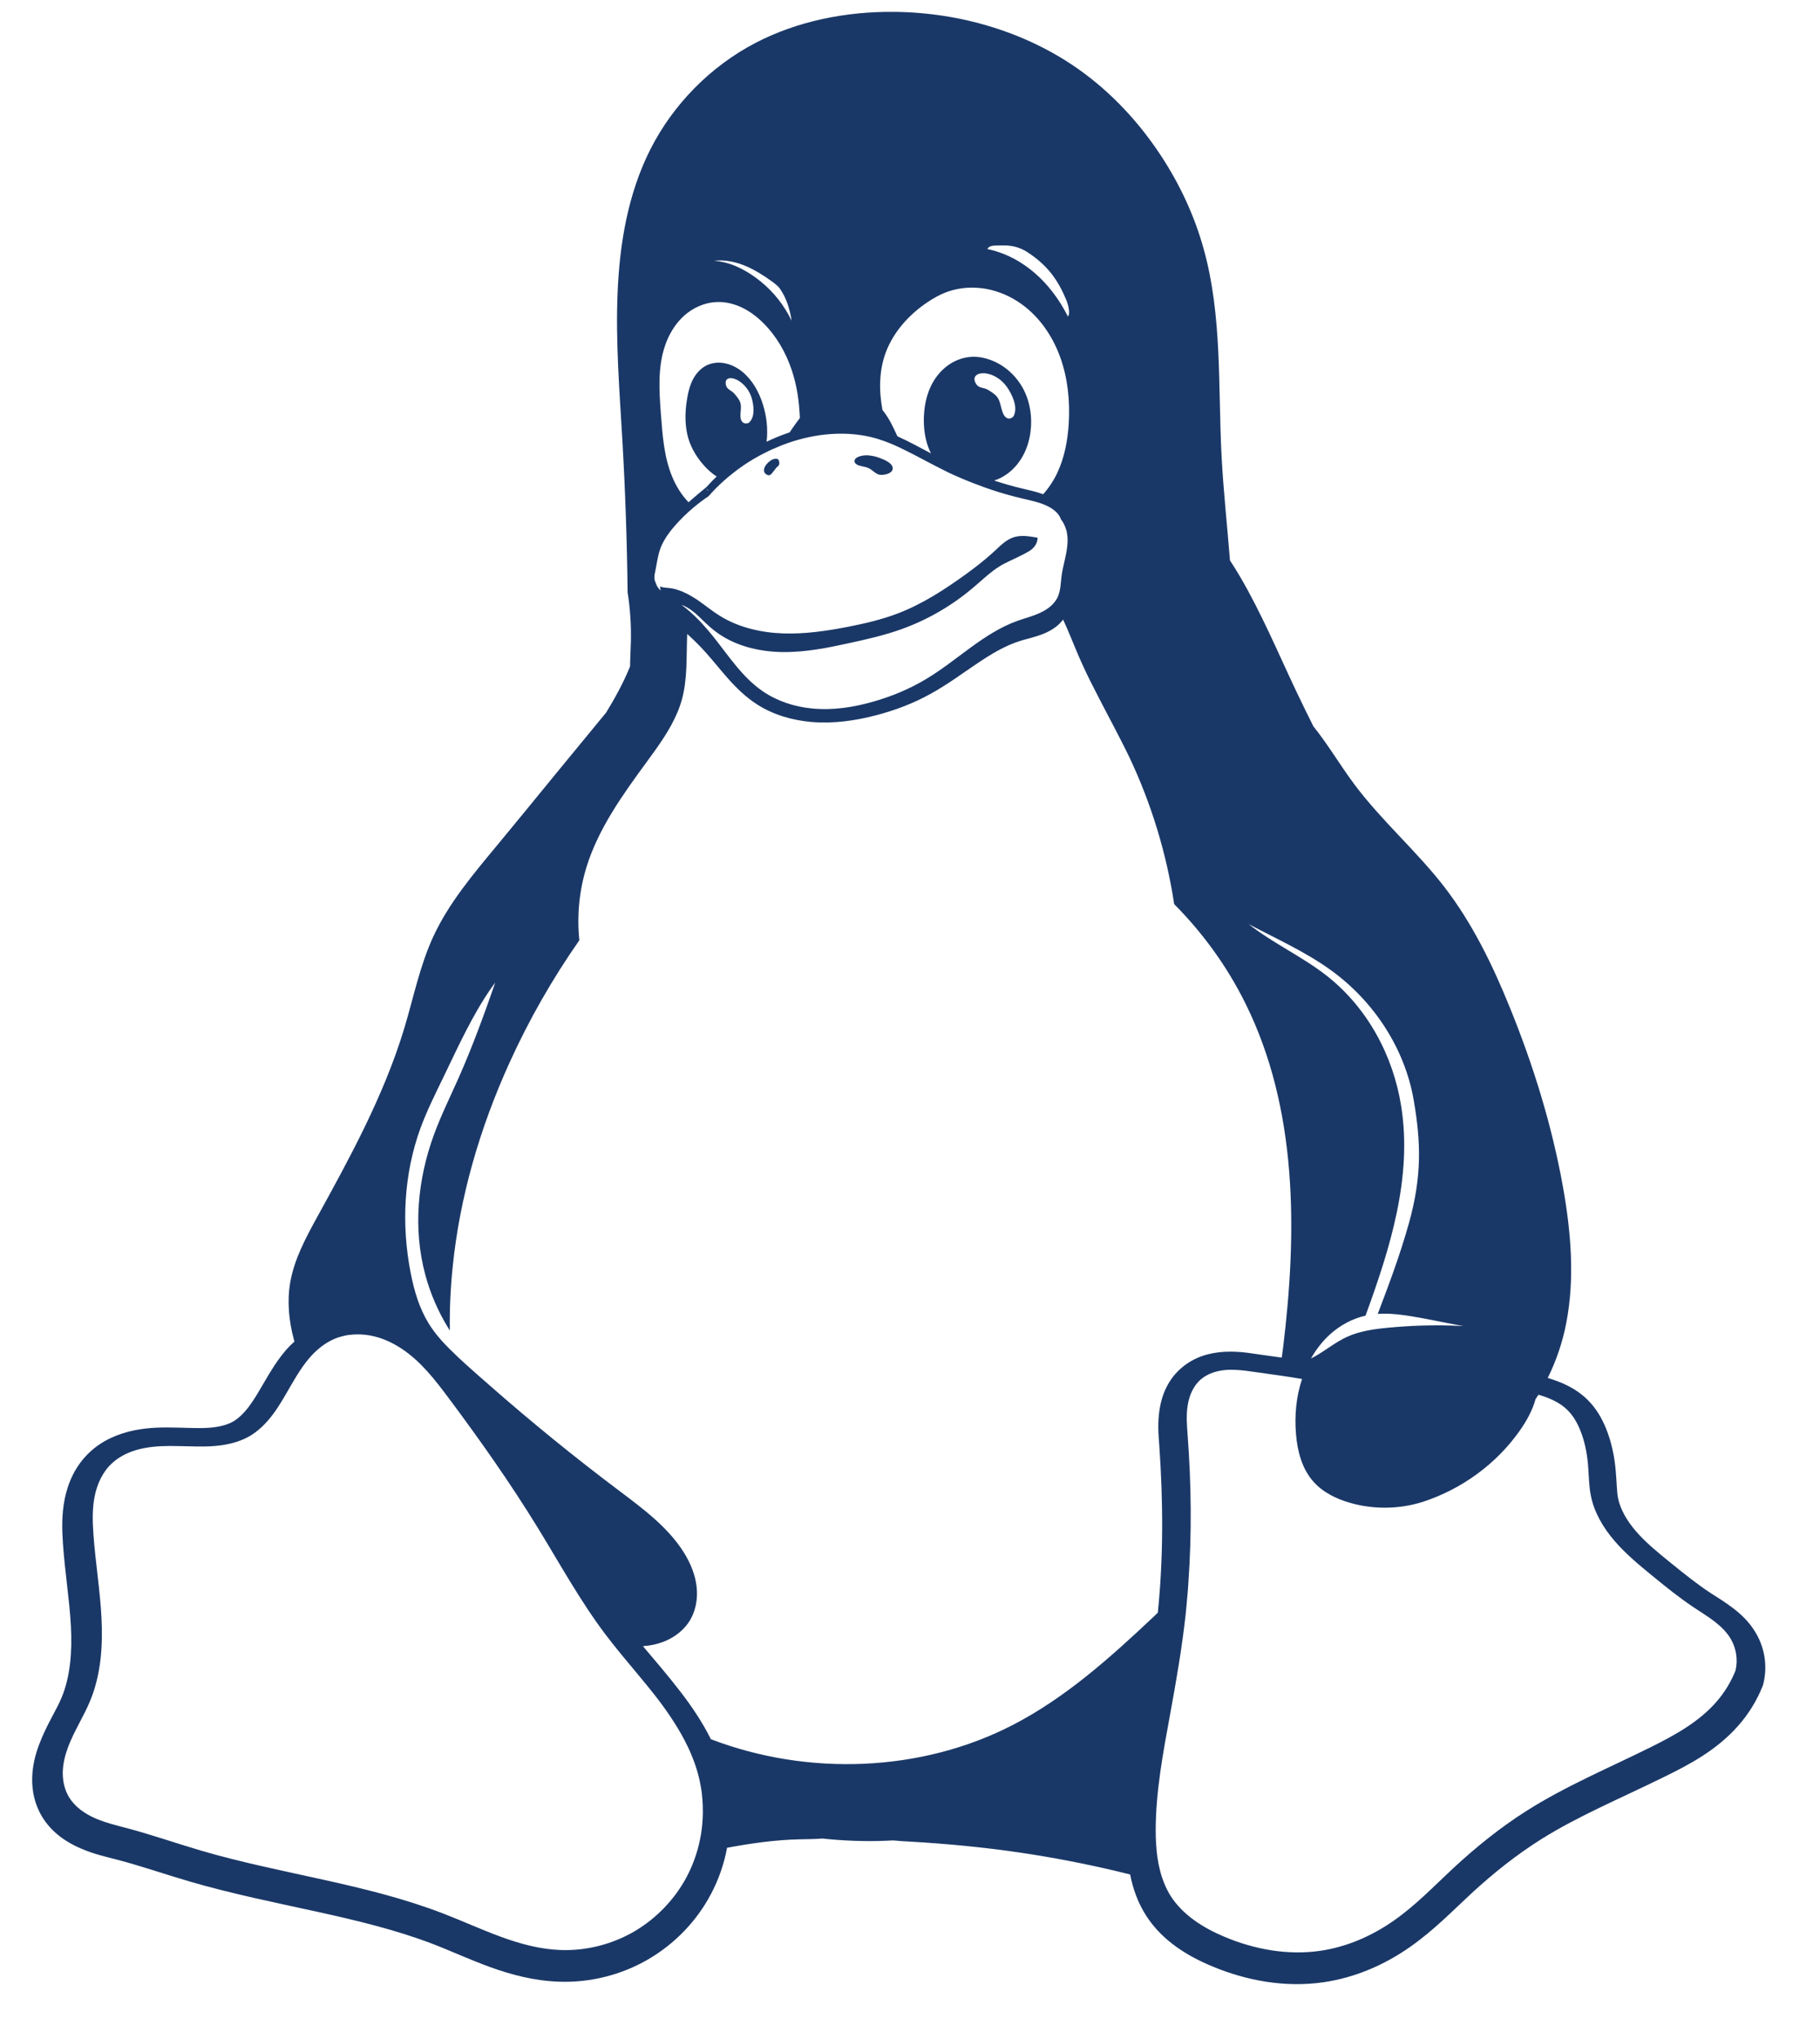 <?xml version="1.0" encoding="UTF-8"?>
<svg width="25px" height="28px" viewBox="0 0 25 28" version="1.1" xmlns="http://www.w3.org/2000/svg" xmlns:xlink="http://www.w3.org/1999/xlink">
    <!-- Generator: Sketch 48.2 (47327) - http://www.bohemiancoding.com/sketch -->
    <title>linux</title>
    <desc>Created with Sketch.</desc>
    <defs></defs>
    <g id="Get-OpenVPN" stroke="none" stroke-width="1" fill="none" fill-rule="evenodd" transform="translate(-869, -243)">
        <g id="linux-logo" transform="translate(869.333, 242.833)" fill="#1A3867" fill-rule="nonzero">
            <path d="M11.954,0.33 C11.293,0.323 10.624,0.454 10.041,0.758 C9.422,1.082 8.915,1.601 8.603,2.213 C8.292,2.826 8.177,3.516 8.15,4.199 C8.123,4.869 8.177,5.54 8.216,6.21 C8.256,6.906 8.28,7.604 8.288,8.301 C8.323,8.524 8.338,8.749 8.333,8.974 C8.33,9.088 8.323,9.203 8.322,9.317 C8.319,9.323 8.317,9.329 8.315,9.335 C8.226,9.55 8.115,9.753 7.993,9.952 C7.755,10.24 7.518,10.529 7.281,10.818 C7.018,11.14 6.755,11.462 6.489,11.783 C6.163,12.176 5.829,12.572 5.617,13.032 C5.435,13.428 5.349,13.858 5.224,14.275 C5.082,14.748 4.889,15.205 4.673,15.65 C4.473,16.062 4.253,16.463 4.032,16.865 C3.872,17.156 3.709,17.455 3.653,17.781 C3.609,18.039 3.635,18.306 3.703,18.559 C3.705,18.569 3.709,18.579 3.712,18.589 C3.671,18.626 3.632,18.664 3.597,18.704 C3.472,18.85 3.383,19.001 3.304,19.135 C3.226,19.269 3.157,19.389 3.085,19.484 C3.013,19.579 2.936,19.651 2.862,19.692 C2.784,19.735 2.673,19.763 2.544,19.773 C2.413,19.783 2.262,19.775 2.09,19.771 C1.918,19.767 1.723,19.766 1.515,19.808 C1.304,19.851 1.081,19.938 0.898,20.11 C0.701,20.295 0.601,20.528 0.556,20.75 C0.512,20.969 0.519,21.174 0.531,21.356 C0.559,21.762 0.622,22.14 0.641,22.497 C0.66,22.852 0.632,23.192 0.514,23.477 C0.442,23.652 0.305,23.855 0.203,24.127 C0.152,24.263 0.112,24.418 0.109,24.588 C0.106,24.76 0.142,24.944 0.245,25.114 C0.378,25.334 0.58,25.465 0.771,25.548 C0.958,25.63 1.133,25.667 1.277,25.705 C1.6,25.789 1.932,25.905 2.285,26.008 C3.436,26.342 4.591,26.472 5.607,26.86 C6.107,27.051 6.663,27.355 7.342,27.38 C7.772,27.396 8.199,27.288 8.566,27.076 C8.933,26.863 9.232,26.553 9.428,26.186 C9.537,25.982 9.613,25.765 9.654,25.541 C9.984,25.48 10.316,25.432 10.651,25.425 C10.755,25.422 10.86,25.423 10.963,25.414 C11.25,25.445 11.539,25.456 11.828,25.445 C11.864,25.444 11.899,25.442 11.935,25.44 C12.009,25.448 12.085,25.452 12.16,25.456 C12.667,25.485 13.174,25.533 13.676,25.607 C14.119,25.672 14.558,25.757 14.992,25.859 C15.059,25.875 15.125,25.891 15.191,25.908 C15.228,26.098 15.294,26.291 15.411,26.474 C15.638,26.826 15.989,27.032 16.318,27.169 C16.786,27.365 17.315,27.464 17.845,27.388 C18.281,27.325 18.682,27.149 19.026,26.91 C19.365,26.674 19.629,26.398 19.885,26.162 C20.185,25.886 20.502,25.634 20.84,25.422 C21.346,25.105 21.928,24.862 22.516,24.573 C22.862,24.404 23.249,24.203 23.55,23.858 C23.686,23.702 23.796,23.525 23.873,23.335 C23.88,23.319 23.886,23.302 23.89,23.285 C23.946,23.049 23.91,22.805 23.788,22.595 C23.699,22.441 23.58,22.332 23.467,22.246 C23.356,22.161 23.251,22.1 23.166,22.044 C22.986,21.926 22.808,21.784 22.623,21.634 C22.438,21.485 22.269,21.345 22.141,21.197 C22.013,21.05 21.923,20.89 21.893,20.74 C21.875,20.648 21.875,20.518 21.86,20.352 C21.843,20.165 21.804,19.971 21.727,19.781 C21.674,19.652 21.598,19.511 21.472,19.387 C21.304,19.223 21.107,19.144 20.936,19.092 C20.934,19.091 20.93,19.091 20.927,19.09 C21.046,18.85 21.132,18.594 21.182,18.333 C21.301,17.717 21.246,17.081 21.136,16.464 C20.985,15.623 20.731,14.8 20.408,14.006 C20.171,13.421 19.893,12.847 19.505,12.344 C19.125,11.853 18.646,11.439 18.274,10.942 C18.078,10.68 17.912,10.395 17.708,10.141 C17.625,9.975 17.543,9.809 17.464,9.641 C17.218,9.121 16.995,8.589 16.704,8.091 C16.659,8.014 16.611,7.938 16.562,7.862 C16.525,7.386 16.472,6.911 16.447,6.434 C16.397,5.479 16.458,4.505 16.2,3.582 C16.075,3.132 15.875,2.702 15.617,2.309 C15.315,1.848 14.932,1.435 14.477,1.114 C13.75,0.603 12.851,0.339 11.954,0.33 Z M13.478,3.537 C13.579,3.541 13.676,3.563 13.78,3.63 C14.066,3.815 14.206,4.027 14.313,4.285 C14.343,4.356 14.371,4.476 14.336,4.513 C14.189,4.222 13.979,3.961 13.701,3.782 C13.558,3.689 13.398,3.622 13.23,3.587 C13.257,3.533 13.325,3.541 13.377,3.538 C13.411,3.537 13.445,3.536 13.478,3.537 Z M9.561,3.743 C9.679,3.745 9.798,3.773 9.905,3.818 C10.027,3.869 10.152,3.946 10.262,4.026 C10.306,4.058 10.353,4.091 10.382,4.134 C10.473,4.266 10.517,4.416 10.541,4.571 C10.444,4.37 10.301,4.18 10.108,4.026 C10.003,3.942 9.887,3.869 9.765,3.818 C9.675,3.78 9.576,3.756 9.477,3.747 C9.488,3.746 9.499,3.746 9.51,3.745 C9.527,3.745 9.544,3.743 9.561,3.744 L9.561,3.743 Z M13.037,4.117 C13.079,4.118 13.122,4.121 13.164,4.126 C13.331,4.149 13.493,4.21 13.635,4.3 C13.92,4.479 14.121,4.766 14.232,5.077 C14.335,5.364 14.365,5.672 14.348,5.974 C14.334,6.212 14.29,6.451 14.187,6.667 C14.138,6.77 14.073,6.868 13.996,6.954 C13.899,6.918 13.798,6.897 13.702,6.874 C13.574,6.844 13.448,6.807 13.323,6.766 C13.381,6.747 13.436,6.72 13.486,6.686 C13.583,6.62 13.661,6.53 13.717,6.428 C13.773,6.327 13.807,6.214 13.822,6.1 C13.849,5.899 13.818,5.688 13.723,5.508 C13.627,5.327 13.464,5.178 13.268,5.108 C13.204,5.085 13.137,5.07 13.07,5.067 C13.047,5.066 13.024,5.066 13.002,5.068 C12.905,5.075 12.811,5.107 12.729,5.157 C12.648,5.207 12.578,5.275 12.523,5.352 C12.413,5.507 12.365,5.697 12.358,5.885 C12.352,6.026 12.368,6.169 12.416,6.302 C12.427,6.333 12.44,6.363 12.455,6.393 C12.382,6.354 12.309,6.316 12.236,6.277 C12.157,6.236 12.076,6.195 11.994,6.158 C11.972,6.112 11.951,6.065 11.928,6.019 C11.89,5.941 11.844,5.865 11.789,5.797 C11.739,5.533 11.741,5.261 11.833,5.01 C11.939,4.725 12.154,4.486 12.41,4.315 C12.49,4.262 12.574,4.214 12.664,4.18 C12.782,4.136 12.91,4.115 13.037,4.117 Z M9.502,4.315 C9.625,4.308 9.749,4.338 9.86,4.391 C9.971,4.444 10.069,4.52 10.155,4.606 C10.333,4.784 10.46,5.006 10.54,5.242 C10.613,5.456 10.646,5.682 10.654,5.908 C10.604,5.972 10.558,6.039 10.512,6.106 C10.506,6.108 10.5,6.109 10.494,6.111 C10.392,6.146 10.293,6.187 10.197,6.233 C10.218,6.06 10.198,5.883 10.145,5.716 C10.092,5.549 10.003,5.387 9.866,5.274 C9.8,5.22 9.723,5.178 9.639,5.159 C9.597,5.149 9.554,5.145 9.511,5.148 C9.468,5.151 9.426,5.161 9.386,5.178 C9.299,5.217 9.232,5.29 9.188,5.372 C9.144,5.455 9.121,5.546 9.106,5.638 C9.071,5.84 9.07,6.051 9.141,6.243 C9.189,6.37 9.266,6.485 9.36,6.584 C9.406,6.631 9.455,6.675 9.511,6.71 C9.462,6.758 9.414,6.807 9.369,6.858 C9.368,6.859 9.368,6.859 9.367,6.859 C9.285,6.926 9.204,6.994 9.125,7.064 C9.028,6.963 8.954,6.843 8.901,6.715 C8.789,6.446 8.768,6.151 8.746,5.862 C8.722,5.543 8.699,5.214 8.803,4.911 C8.855,4.759 8.94,4.616 9.06,4.506 C9.18,4.397 9.338,4.324 9.502,4.315 Z M13.165,5.292 C13.179,5.292 13.193,5.292 13.206,5.294 C13.317,5.308 13.428,5.381 13.497,5.479 C13.572,5.587 13.65,5.752 13.594,5.874 C13.58,5.905 13.535,5.923 13.506,5.911 C13.412,5.872 13.43,5.7 13.363,5.617 C13.328,5.574 13.28,5.546 13.234,5.518 C13.186,5.49 13.12,5.497 13.084,5.452 C13.062,5.424 13.042,5.377 13.058,5.345 C13.077,5.307 13.122,5.294 13.165,5.292 Z M9.721,5.361 C9.746,5.364 9.773,5.375 9.794,5.385 C9.885,5.433 9.96,5.527 9.99,5.626 C10.023,5.735 10.041,5.891 9.958,5.968 C9.936,5.987 9.893,5.987 9.871,5.968 C9.802,5.906 9.868,5.778 9.834,5.691 C9.817,5.645 9.784,5.607 9.752,5.571 C9.72,5.533 9.66,5.516 9.643,5.469 C9.632,5.44 9.629,5.397 9.652,5.377 C9.67,5.361 9.695,5.358 9.721,5.361 Z M11.262,6.123 C11.415,6.126 11.567,6.148 11.714,6.191 C11.753,6.203 11.792,6.216 11.831,6.23 C11.831,6.23 11.831,6.231 11.831,6.231 C11.844,6.235 11.857,6.241 11.87,6.246 C11.871,6.246 11.873,6.247 11.874,6.247 C11.894,6.255 11.914,6.264 11.934,6.272 C11.934,6.272 11.934,6.272 11.934,6.272 C11.992,6.297 12.05,6.324 12.107,6.353 C12.108,6.353 12.108,6.353 12.108,6.353 C12.108,6.353 12.109,6.353 12.109,6.354 C12.144,6.371 12.179,6.389 12.214,6.407 C12.352,6.479 12.489,6.553 12.628,6.622 C12.628,6.622 12.629,6.622 12.629,6.622 C12.647,6.632 12.666,6.642 12.685,6.651 C12.747,6.681 12.809,6.708 12.872,6.735 C12.925,6.758 12.978,6.779 13.032,6.8 C13.032,6.8 13.032,6.8 13.032,6.8 C13.246,6.884 13.466,6.955 13.691,7.008 C13.758,7.024 13.826,7.039 13.892,7.057 C13.913,7.063 13.934,7.069 13.955,7.076 C13.955,7.076 13.955,7.077 13.955,7.077 C13.979,7.084 14.003,7.093 14.026,7.103 C14.103,7.137 14.178,7.185 14.221,7.256 C14.23,7.27 14.236,7.286 14.241,7.301 C14.243,7.303 14.244,7.304 14.245,7.305 C14.254,7.316 14.261,7.328 14.269,7.34 C14.274,7.349 14.279,7.358 14.283,7.367 C14.284,7.368 14.284,7.368 14.284,7.369 C14.302,7.405 14.315,7.444 14.323,7.484 C14.323,7.485 14.323,7.486 14.323,7.487 C14.335,7.552 14.334,7.619 14.325,7.685 C14.309,7.817 14.267,7.944 14.249,8.075 C14.236,8.177 14.237,8.283 14.191,8.376 C14.185,8.387 14.178,8.399 14.171,8.41 C14.164,8.421 14.156,8.431 14.148,8.441 C14.097,8.503 14.026,8.55 13.951,8.584 C13.852,8.63 13.745,8.656 13.642,8.693 C13.172,8.862 12.815,9.237 12.388,9.492 C12.163,9.627 11.919,9.729 11.666,9.801 C11.392,9.88 11.106,9.924 10.822,9.896 C10.581,9.873 10.344,9.796 10.145,9.66 C9.864,9.468 9.678,9.176 9.467,8.912 C9.367,8.787 9.259,8.666 9.138,8.561 C9.102,8.53 9.067,8.501 9.029,8.473 C9.048,8.479 9.067,8.488 9.085,8.498 C9.085,8.498 9.085,8.498 9.086,8.498 C9.086,8.498 9.086,8.498 9.086,8.498 C9.086,8.498 9.086,8.498 9.086,8.498 C9.087,8.498 9.087,8.498 9.087,8.499 C9.106,8.508 9.124,8.52 9.143,8.532 C9.17,8.551 9.198,8.571 9.225,8.595 C9.3,8.661 9.376,8.745 9.475,8.823 C9.742,9.034 10.084,9.116 10.41,9.121 C10.735,9.126 11.046,9.061 11.343,8.996 C11.577,8.945 11.816,8.891 12.05,8.807 C12.41,8.678 12.744,8.483 13.033,8.238 C13.164,8.128 13.277,8.017 13.399,7.943 C13.442,7.916 13.491,7.892 13.541,7.868 C13.541,7.868 13.542,7.868 13.542,7.868 C13.542,7.868 13.543,7.868 13.544,7.867 C13.556,7.862 13.568,7.855 13.58,7.85 C13.592,7.844 13.604,7.838 13.616,7.833 C13.634,7.824 13.651,7.816 13.669,7.807 C13.708,7.788 13.747,7.768 13.786,7.746 C13.799,7.738 13.817,7.728 13.837,7.712 C13.858,7.695 13.88,7.672 13.898,7.639 L13.898,7.639 C13.913,7.609 13.919,7.579 13.92,7.551 C13.897,7.547 13.873,7.543 13.849,7.539 C13.807,7.533 13.763,7.527 13.72,7.527 C13.678,7.527 13.635,7.531 13.594,7.544 C13.54,7.561 13.492,7.591 13.449,7.626 C13.405,7.661 13.366,7.7 13.325,7.738 C13.314,7.749 13.301,7.76 13.289,7.77 C13.18,7.869 13.062,7.959 12.942,8.047 C12.649,8.259 12.342,8.46 12.002,8.59 C11.78,8.675 11.547,8.729 11.313,8.775 C11.018,8.832 10.719,8.876 10.419,8.865 C10.119,8.854 9.816,8.784 9.562,8.628 C9.447,8.558 9.344,8.47 9.232,8.395 C9.217,8.385 9.201,8.376 9.186,8.367 C9.185,8.366 9.184,8.366 9.184,8.365 C9.183,8.365 9.183,8.365 9.182,8.364 C9.162,8.352 9.141,8.34 9.12,8.329 C9.119,8.328 9.119,8.328 9.119,8.328 C9.111,8.324 9.102,8.32 9.094,8.316 C9.076,8.307 9.058,8.298 9.039,8.29 C9.025,8.284 9.01,8.279 8.995,8.274 C8.98,8.269 8.965,8.263 8.95,8.259 C8.949,8.259 8.947,8.258 8.946,8.258 C8.945,8.258 8.943,8.257 8.942,8.257 C8.942,8.257 8.941,8.257 8.941,8.257 C8.915,8.25 8.888,8.245 8.861,8.242 C8.831,8.238 8.801,8.238 8.771,8.232 C8.758,8.229 8.745,8.225 8.733,8.22 C8.735,8.237 8.737,8.254 8.742,8.273 C8.743,8.275 8.745,8.278 8.745,8.28 C8.726,8.262 8.709,8.243 8.696,8.221 C8.685,8.203 8.677,8.183 8.671,8.162 C8.668,8.157 8.666,8.153 8.664,8.148 C8.659,8.131 8.656,8.113 8.656,8.095 C8.656,8.06 8.665,8.025 8.672,7.991 C8.691,7.898 8.702,7.803 8.733,7.714 C8.762,7.629 8.809,7.55 8.864,7.477 C8.882,7.453 8.901,7.429 8.921,7.406 C8.949,7.373 8.978,7.341 9.008,7.31 C9.021,7.296 9.035,7.282 9.049,7.268 C9.049,7.268 9.049,7.267 9.049,7.267 C9.051,7.266 9.053,7.264 9.054,7.262 C9.056,7.261 9.058,7.259 9.06,7.257 C9.104,7.214 9.151,7.172 9.199,7.132 C9.263,7.079 9.328,7.028 9.398,6.983 C9.466,6.905 9.54,6.831 9.618,6.762 C9.657,6.727 9.697,6.694 9.739,6.662 C9.741,6.659 9.744,6.657 9.747,6.655 C9.788,6.623 9.831,6.592 9.874,6.562 C9.876,6.561 9.879,6.559 9.881,6.557 C9.926,6.526 9.973,6.497 10.02,6.469 C10.068,6.441 10.117,6.414 10.167,6.389 C10.167,6.389 10.167,6.389 10.167,6.389 C10.237,6.353 10.308,6.321 10.382,6.292 C10.382,6.292 10.382,6.292 10.382,6.291 C10.424,6.275 10.466,6.258 10.509,6.244 C10.69,6.183 10.88,6.142 11.071,6.128 C11.135,6.123 11.199,6.121 11.262,6.123 Z M11.552,6.42 C11.512,6.422 11.475,6.43 11.441,6.448 C11.42,6.459 11.398,6.486 11.405,6.508 C11.407,6.516 11.411,6.522 11.416,6.528 C11.417,6.53 11.418,6.531 11.42,6.533 C11.423,6.535 11.426,6.538 11.429,6.54 C11.438,6.547 11.447,6.553 11.459,6.557 C11.459,6.557 11.459,6.557 11.459,6.557 C11.471,6.561 11.484,6.564 11.497,6.567 C11.511,6.571 11.525,6.574 11.539,6.577 C11.541,6.577 11.543,6.578 11.546,6.578 C11.546,6.578 11.546,6.578 11.546,6.578 C11.565,6.583 11.584,6.588 11.6,6.596 C11.657,6.624 11.702,6.686 11.765,6.688 C11.826,6.69 11.921,6.667 11.929,6.608 C11.939,6.531 11.824,6.483 11.749,6.455 C11.689,6.432 11.618,6.417 11.552,6.42 Z M10.311,6.468 C10.271,6.473 10.226,6.505 10.196,6.543 C10.18,6.562 10.169,6.583 10.164,6.603 C10.159,6.623 10.16,6.642 10.17,6.658 C10.182,6.678 10.219,6.703 10.244,6.69 C10.282,6.669 10.314,6.596 10.355,6.568 C10.382,6.549 10.376,6.479 10.344,6.469 C10.333,6.466 10.323,6.466 10.311,6.468 Z M9.357,6.872 L9.4,6.901 C9.398,6.902 9.397,6.903 9.396,6.904 L9.357,6.872 Z M14.27,8.675 C14.349,8.844 14.415,9.018 14.489,9.189 C14.526,9.275 14.566,9.359 14.606,9.443 C14.618,9.468 14.631,9.494 14.643,9.519 C14.652,9.537 14.662,9.555 14.671,9.573 C14.799,9.83 14.937,10.082 15.067,10.338 C15.104,10.412 15.143,10.486 15.178,10.561 C15.482,11.202 15.69,11.885 15.796,12.583 C16.193,12.982 16.524,13.442 16.772,13.941 C17.494,15.392 17.487,17.082 17.291,18.681 C17.285,18.724 17.279,18.767 17.273,18.81 C17.167,18.795 17.06,18.78 16.959,18.766 C16.863,18.752 16.752,18.733 16.625,18.729 C16.582,18.728 16.538,18.728 16.492,18.73 C16.303,18.74 16.088,18.79 15.905,18.944 C15.708,19.108 15.626,19.326 15.595,19.522 C15.565,19.713 15.581,19.878 15.591,20.013 C15.645,20.784 15.649,21.554 15.571,22.313 C15.549,22.335 15.526,22.356 15.503,22.378 C14.916,22.931 14.307,23.477 13.586,23.851 C12.323,24.506 10.763,24.56 9.432,24.05 C9.311,23.808 9.161,23.588 9.005,23.387 C8.837,23.168 8.663,22.969 8.499,22.773 C8.606,22.765 8.71,22.742 8.808,22.701 C8.937,22.646 9.052,22.557 9.129,22.442 C9.223,22.3 9.255,22.125 9.236,21.957 C9.217,21.789 9.15,21.629 9.06,21.485 C8.839,21.133 8.491,20.879 8.156,20.626 C7.554,20.173 6.97,19.698 6.405,19.202 C6.29,19.102 6.176,19.002 6.063,18.9 C5.993,18.837 5.925,18.772 5.858,18.706 C5.857,18.705 5.855,18.704 5.854,18.703 L5.854,18.703 C5.741,18.59 5.635,18.472 5.553,18.337 C5.424,18.126 5.355,17.887 5.308,17.647 C5.179,16.987 5.212,16.294 5.442,15.661 C5.533,15.414 5.652,15.178 5.767,14.94 C5.966,14.528 6.155,14.109 6.417,13.732 C6.434,13.708 6.453,13.684 6.47,13.66 C6.317,14.101 6.157,14.539 5.968,14.966 C5.852,15.227 5.725,15.483 5.627,15.751 C5.402,16.365 5.339,17.043 5.509,17.673 C5.577,17.926 5.682,18.17 5.819,18.395 C5.828,18.409 5.837,18.423 5.846,18.437 C5.842,18.149 5.855,17.861 5.884,17.575 C5.981,16.605 6.259,15.656 6.664,14.764 C6.931,14.175 7.253,13.611 7.625,13.079 C7.59,12.743 7.623,12.401 7.722,12.078 C7.886,11.544 8.222,11.078 8.555,10.624 C8.632,10.519 8.71,10.412 8.781,10.302 C8.807,10.263 8.831,10.223 8.854,10.183 C8.857,10.179 8.859,10.175 8.861,10.171 C8.881,10.138 8.899,10.104 8.916,10.069 C8.922,10.059 8.927,10.048 8.932,10.038 C8.946,10.008 8.96,9.978 8.973,9.947 C8.978,9.935 8.983,9.923 8.988,9.911 C9.004,9.869 9.019,9.826 9.031,9.783 C9.113,9.493 9.094,9.186 9.106,8.885 C9.106,8.881 9.106,8.877 9.107,8.873 C9.197,8.954 9.283,9.039 9.363,9.129 C9.571,9.36 9.764,9.646 10.069,9.842 C10.293,9.985 10.552,10.058 10.81,10.081 C11.115,10.107 11.416,10.064 11.702,9.989 C11.963,9.921 12.219,9.824 12.457,9.691 C12.905,9.442 13.26,9.098 13.684,8.967 C13.777,8.938 13.888,8.916 14.004,8.869 C14.062,8.845 14.121,8.814 14.176,8.771 C14.211,8.744 14.242,8.711 14.27,8.675 Z M16.82,12.858 C17.2,13.059 17.596,13.236 17.942,13.485 C18.542,13.916 18.966,14.57 19.087,15.279 C19.183,15.842 19.203,16.313 19.019,16.969 C18.901,17.391 18.748,17.801 18.592,18.21 C18.583,18.21 18.575,18.212 18.567,18.212 C18.6,18.209 18.633,18.207 18.666,18.207 C18.798,18.205 18.932,18.222 19.063,18.244 C19.265,18.277 19.464,18.321 19.665,18.358 C19.7,18.364 19.735,18.371 19.77,18.377 C19.57,18.366 19.37,18.364 19.17,18.371 C19.03,18.376 18.891,18.385 18.752,18.398 C18.552,18.416 18.349,18.443 18.168,18.526 C18.024,18.592 17.9,18.692 17.764,18.773 C17.735,18.79 17.705,18.807 17.675,18.822 C17.746,18.697 17.835,18.581 17.943,18.485 C18.079,18.364 18.245,18.274 18.424,18.234 C18.766,17.3 19.069,16.328 18.914,15.357 C18.805,14.667 18.452,14.004 17.886,13.562 C17.552,13.301 17.154,13.121 16.82,12.858 Z M18.533,18.216 C18.498,18.221 18.464,18.227 18.43,18.235 C18.464,18.227 18.498,18.221 18.533,18.216 Z M4.626,18.492 L4.626,18.492 C4.666,18.494 4.706,18.498 4.745,18.505 C4.902,18.533 5.051,18.599 5.183,18.687 C5.447,18.861 5.643,19.115 5.831,19.367 C6.262,19.944 6.677,20.533 7.053,21.145 C7.358,21.642 7.638,22.155 7.991,22.621 C8.02,22.659 8.05,22.696 8.079,22.734 C8.286,22.996 8.509,23.246 8.712,23.511 C8.79,23.614 8.864,23.719 8.933,23.828 C8.998,23.93 9.058,24.035 9.11,24.144 C9.116,24.156 9.121,24.168 9.127,24.179 C9.145,24.22 9.163,24.26 9.179,24.301 C9.186,24.32 9.194,24.339 9.201,24.358 C9.205,24.368 9.209,24.379 9.212,24.389 C9.226,24.428 9.239,24.468 9.25,24.509 C9.262,24.549 9.271,24.59 9.28,24.631 C9.282,24.641 9.284,24.651 9.286,24.661 C9.294,24.702 9.301,24.743 9.307,24.785 C9.307,24.785 9.307,24.786 9.307,24.786 C9.307,24.788 9.307,24.789 9.307,24.79 C9.311,24.826 9.314,24.861 9.317,24.897 C9.32,24.938 9.321,24.979 9.321,25.02 C9.321,25.034 9.322,25.048 9.322,25.062 C9.321,25.116 9.318,25.169 9.313,25.221 C9.309,25.265 9.304,25.308 9.297,25.351 C9.289,25.397 9.28,25.443 9.269,25.489 L9.269,25.489 C9.259,25.534 9.246,25.579 9.232,25.623 C9.198,25.732 9.154,25.838 9.1,25.94 C8.937,26.246 8.687,26.509 8.383,26.688 C8.079,26.866 7.722,26.958 7.367,26.945 C6.803,26.925 6.287,26.65 5.763,26.447 C4.694,26.033 3.534,25.904 2.432,25.581 C2.094,25.482 1.761,25.365 1.42,25.274 C1.269,25.234 1.115,25.198 0.972,25.135 C0.829,25.072 0.695,24.978 0.615,24.846 C0.554,24.745 0.528,24.625 0.529,24.507 C0.531,24.389 0.56,24.272 0.601,24.161 C0.684,23.939 0.817,23.739 0.907,23.519 C1.054,23.162 1.081,22.767 1.061,22.382 C1.041,21.997 0.977,21.615 0.95,21.231 C0.938,21.059 0.933,20.885 0.967,20.716 C1.001,20.547 1.075,20.382 1.203,20.263 C1.32,20.153 1.477,20.087 1.636,20.055 C1.796,20.023 1.961,20.021 2.124,20.025 C2.287,20.028 2.45,20.037 2.613,20.024 C2.776,20.011 2.939,19.975 3.081,19.897 C3.215,19.822 3.326,19.71 3.417,19.588 C3.508,19.466 3.582,19.333 3.658,19.201 C3.712,19.108 3.767,19.015 3.83,18.927 C3.856,18.891 3.882,18.856 3.911,18.822 C4.01,18.706 4.131,18.605 4.275,18.547 C4.299,18.537 4.325,18.529 4.35,18.522 C4.356,18.52 4.363,18.518 4.369,18.517 C4.395,18.51 4.421,18.504 4.447,18.5 C4.471,18.497 4.495,18.495 4.519,18.493 C4.554,18.491 4.59,18.49 4.626,18.492 Z M16.629,18.978 C16.727,18.981 16.824,18.996 16.922,19.01 C17.028,19.025 17.134,19.04 17.24,19.055 C17.241,19.055 17.242,19.055 17.243,19.055 C17.341,19.069 17.438,19.084 17.535,19.101 C17.541,19.102 17.546,19.103 17.552,19.104 C17.472,19.345 17.448,19.604 17.469,19.857 C17.488,20.093 17.55,20.337 17.71,20.515 C17.839,20.66 18.022,20.75 18.211,20.804 C18.536,20.898 18.891,20.893 19.213,20.79 C19.745,20.617 20.217,20.272 20.536,19.823 C20.632,19.688 20.715,19.541 20.759,19.382 C20.773,19.361 20.786,19.34 20.799,19.32 C20.805,19.322 20.812,19.323 20.819,19.325 C20.959,19.368 21.097,19.429 21.199,19.531 C21.277,19.608 21.332,19.705 21.373,19.806 C21.434,19.956 21.466,20.116 21.48,20.277 C21.493,20.42 21.491,20.564 21.519,20.704 C21.564,20.935 21.689,21.146 21.844,21.326 C21.999,21.507 22.185,21.66 22.37,21.811 C22.554,21.962 22.74,22.112 22.939,22.244 C23.032,22.306 23.129,22.365 23.217,22.433 C23.306,22.501 23.388,22.581 23.443,22.676 C23.518,22.806 23.541,22.964 23.506,23.109 L23.506,23.109 C23.444,23.264 23.356,23.408 23.246,23.535 C23.004,23.814 22.668,23.998 22.333,24.164 C21.762,24.447 21.17,24.695 20.633,25.036 C20.274,25.264 19.942,25.532 19.631,25.82 C19.366,26.067 19.114,26.33 18.816,26.539 C18.516,26.75 18.169,26.903 17.802,26.956 C17.357,27.021 16.896,26.937 16.483,26.762 C16.193,26.64 15.915,26.464 15.748,26.204 C15.711,26.145 15.681,26.084 15.656,26.021 C15.656,26.021 15.656,26.021 15.656,26.021 C15.646,25.996 15.637,25.972 15.629,25.947 C15.627,25.941 15.625,25.935 15.623,25.929 C15.615,25.904 15.608,25.88 15.602,25.855 C15.6,25.849 15.599,25.844 15.598,25.838 C15.584,25.784 15.574,25.73 15.566,25.674 C15.558,25.618 15.552,25.56 15.549,25.503 C15.548,25.495 15.548,25.488 15.547,25.48 C15.544,25.425 15.542,25.369 15.542,25.313 C15.541,24.768 15.645,24.229 15.743,23.692 C15.825,23.246 15.902,22.799 15.952,22.349 C15.961,22.267 15.968,22.186 15.975,22.104 C15.982,22.035 15.987,21.967 15.991,21.898 C16.039,21.227 16.031,20.552 15.981,19.88 C15.971,19.743 15.959,19.604 15.981,19.468 C16.002,19.331 16.059,19.195 16.167,19.105 C16.266,19.022 16.4,18.985 16.53,18.978 C16.563,18.976 16.596,18.976 16.629,18.978 Z" id="path1726"></path>
        </g>
    </g>
</svg>